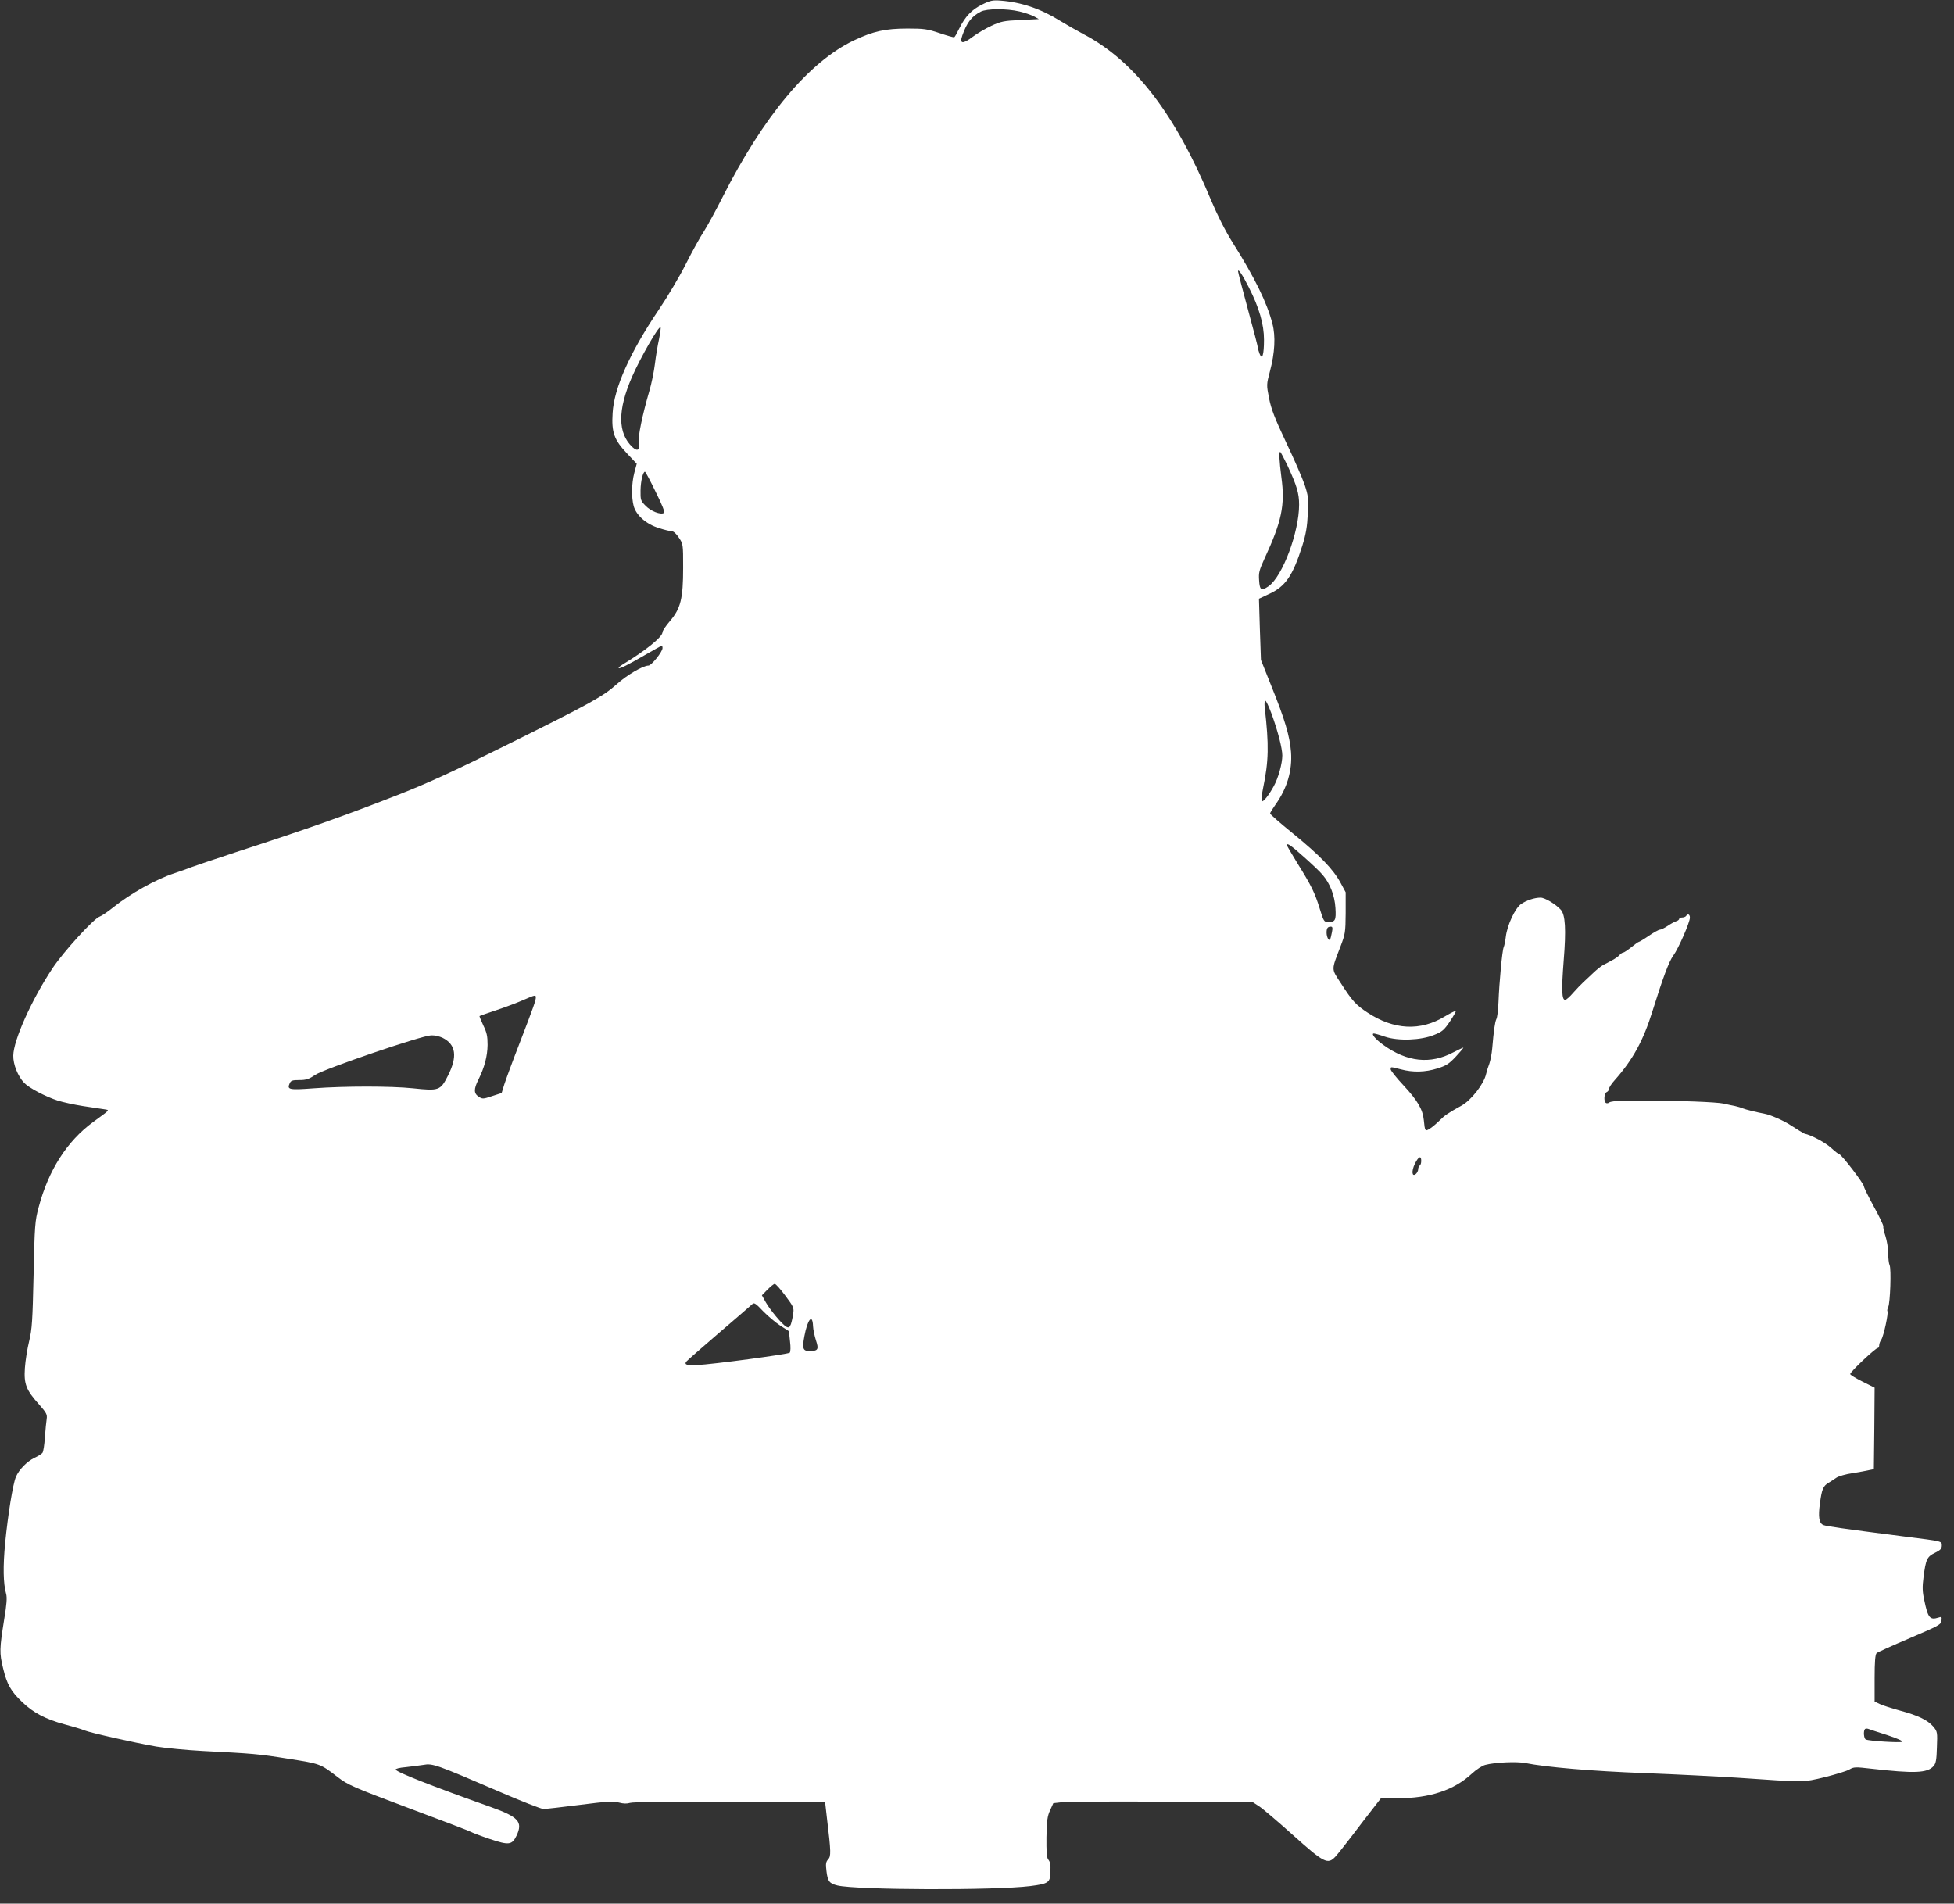 <?xml version="1.0" standalone="no"?>
<!DOCTYPE svg PUBLIC "-//W3C//DTD SVG 20010904//EN"
 "http://www.w3.org/TR/2001/REC-SVG-20010904/DTD/svg10.dtd">
<svg version="1.0" xmlns="http://www.w3.org/2000/svg"
 width="1280pt" height="1247pt" viewBox="0 0 1280 1247"
 preserveAspectRatio="xMidYMid meet">
<rect x="0" y="0" width="1280" height="1247" fill="#333333" stroke="none"/>
<g transform="translate(0,1247) scale(0.1,-0.1)"
fill="#ffffff" stroke="none">
<path d="M6433 12440 c-69 -34 -110 -78 -150 -158 -14 -29 -28 -54 -32 -56 -3
-2 -46 10 -96 27 -81 27 -102 30 -210 30 -146 0 -225 -18 -350 -77 -295 -140
-593 -496 -863 -1030 -42 -83 -96 -182 -120 -220 -25 -37 -78 -134 -119 -215
-40 -80 -120 -215 -177 -299 -189 -280 -294 -514 -303 -678 -8 -127 10 -175
94 -264 l64 -68 -16 -60 c-18 -70 -19 -160 -4 -217 17 -61 83 -119 165 -144
36 -12 75 -21 85 -21 11 0 30 -17 46 -42 28 -41 28 -44 28 -197 0 -202 -16
-267 -86 -349 -27 -31 -49 -64 -49 -73 0 -31 -108 -119 -263 -213 -16 -10 -27
-20 -24 -22 6 -7 58 19 182 91 52 30 97 55 100 55 3 0 5 -7 5 -15 0 -25 -73
-115 -92 -115 -36 0 -143 -63 -208 -122 -88 -79 -172 -126 -715 -395 -356
-177 -511 -248 -713 -328 -358 -140 -595 -224 -1072 -379 -129 -42 -257 -86
-285 -96 -27 -11 -79 -29 -115 -41 -119 -39 -287 -133 -400 -224 -36 -29 -75
-55 -87 -59 -38 -12 -236 -229 -308 -337 -137 -206 -257 -473 -258 -574 -1
-58 30 -135 71 -178 32 -34 141 -91 222 -117 32 -10 104 -26 161 -35 57 -9
120 -18 139 -21 40 -7 47 2 -70 -84 -171 -125 -293 -316 -357 -559 -24 -90
-26 -116 -33 -441 -7 -304 -10 -356 -29 -435 -12 -49 -25 -129 -28 -177 -7
-105 8 -143 93 -238 47 -53 54 -66 50 -93 -3 -18 -8 -72 -12 -122 -3 -49 -10
-95 -16 -102 -5 -7 -29 -22 -53 -33 -49 -24 -101 -77 -121 -125 -20 -48 -52
-248 -70 -430 -15 -156 -13 -268 6 -335 7 -24 4 -69 -12 -164 -32 -199 -32
-224 -8 -323 26 -108 51 -152 127 -224 72 -69 154 -112 278 -145 53 -14 110
-31 128 -39 39 -16 323 -80 471 -106 60 -10 197 -23 305 -29 330 -17 360 -19
561 -51 209 -33 208 -32 322 -120 68 -52 98 -65 468 -204 217 -81 400 -151
405 -155 6 -4 60 -25 122 -46 128 -43 147 -40 177 22 42 90 13 122 -169 187
-383 136 -617 228 -623 245 -2 6 27 13 65 16 37 4 90 11 117 15 60 11 84 2
491 -173 148 -64 281 -116 295 -116 14 0 121 12 238 27 179 23 220 25 257 15
30 -8 52 -8 72 -2 17 6 262 9 653 8 l625 -3 12 -105 c27 -224 27 -249 8 -270
-15 -16 -17 -30 -11 -77 8 -67 19 -81 72 -94 124 -30 1033 -33 1263 -4 118 15
130 23 132 89 2 55 -1 68 -15 86 -9 11 -12 53 -11 145 2 109 6 138 24 177 l21
46 63 7 c34 3 328 5 653 3 l590 -3 43 -28 c23 -15 123 -100 221 -188 203 -182
227 -194 276 -143 15 16 65 79 111 139 46 61 107 140 136 177 l52 67 110 1
c212 1 369 53 486 161 30 28 69 53 89 58 64 17 207 23 262 12 136 -27 433 -53
783 -66 209 -8 481 -22 605 -30 450 -31 429 -31 575 4 71 18 144 40 160 50 29
17 39 17 143 5 283 -32 367 -29 408 17 15 17 20 40 22 123 4 99 3 103 -23 135
-37 43 -100 74 -220 106 -54 15 -114 34 -132 43 l-33 16 0 152 c0 110 4 156
13 165 6 6 104 50 217 98 192 82 205 89 208 115 3 25 1 27 -20 20 -56 -18 -69
-2 -93 115 -12 53 -13 86 -5 147 15 119 23 137 75 162 35 17 45 27 45 47 0 30
10 28 -245 60 -429 55 -508 67 -530 75 -29 11 -36 53 -23 144 12 90 21 112 55
132 15 9 40 25 54 35 14 9 61 23 105 29 43 7 93 16 109 20 l30 6 3 267 2 267
-80 40 c-44 22 -80 44 -80 49 0 15 166 171 181 171 5 0 9 8 9 18 0 10 6 26 14
37 15 23 48 174 40 186 -3 5 0 17 5 27 13 25 21 252 9 275 -5 10 -9 45 -9 78
0 33 -9 84 -18 112 -10 29 -16 57 -14 63 2 6 -26 65 -62 130 -36 66 -65 125
-65 132 0 18 -148 212 -163 212 -4 0 -26 17 -50 39 -39 36 -130 85 -177 95 -5
2 -49 28 -90 55 -43 29 -134 69 -170 75 -56 11 -123 27 -145 36 -11 5 -33 11
-50 15 -16 3 -50 10 -75 16 -46 10 -301 20 -490 18 -58 0 -136 -1 -175 0 -38
0 -75 -5 -82 -10 -6 -6 -17 -8 -23 -4 -16 10 -12 65 5 71 8 4 15 13 15 21 0 9
17 35 38 58 118 133 187 258 248 455 68 217 106 320 135 360 34 46 109 218
109 249 0 22 -14 28 -25 11 -3 -5 -15 -10 -26 -10 -10 0 -19 -4 -19 -9 0 -5
-9 -13 -21 -16 -12 -4 -37 -18 -56 -31 -20 -13 -42 -24 -50 -24 -7 0 -40 -18
-72 -40 -32 -22 -62 -40 -66 -40 -3 0 -26 -16 -49 -35 -24 -19 -48 -35 -53
-35 -6 0 -16 -7 -24 -16 -7 -9 -29 -24 -48 -34 -20 -11 -46 -25 -59 -31 -13
-7 -43 -31 -66 -53 -24 -23 -54 -51 -67 -63 -13 -12 -42 -42 -64 -67 -21 -25
-45 -46 -52 -46 -22 0 -25 62 -10 255 17 209 11 303 -19 336 -33 36 -104 79
-132 79 -40 0 -91 -17 -128 -42 -39 -27 -91 -138 -100 -215 -3 -26 -9 -57 -14
-68 -10 -24 -29 -231 -34 -361 -2 -50 -8 -100 -14 -110 -9 -19 -17 -73 -27
-192 -3 -35 -12 -80 -19 -100 -8 -20 -17 -50 -21 -67 -14 -65 -98 -173 -162
-208 -87 -48 -109 -63 -143 -97 -19 -19 -47 -43 -63 -53 -31 -20 -33 -18 -40
55 -7 71 -41 129 -133 228 -46 49 -84 97 -84 105 0 18 -4 18 67 0 79 -21 159
-19 239 6 57 18 75 29 120 77 29 31 51 58 50 59 -1 2 -31 -13 -67 -31 -149
-79 -302 -63 -457 49 -52 37 -83 75 -62 75 6 0 39 -9 73 -21 86 -29 235 -24
322 12 53 21 65 32 103 88 23 35 41 66 38 68 -2 3 -34 -13 -71 -35 -161 -98
-334 -89 -507 25 -76 50 -99 75 -175 193 -63 97 -63 81 -2 240 31 81 33 92 34
220 l0 135 -34 63 c-48 89 -137 180 -311 322 -83 67 -150 126 -150 131 0 5 16
31 35 58 76 106 111 223 102 345 -8 104 -41 215 -128 430 l-69 173 -7 201 -6
200 64 30 c109 49 157 119 220 317 24 77 32 125 36 210 5 101 3 117 -21 190
-15 44 -70 170 -122 279 -75 159 -97 217 -111 288 -17 87 -17 89 6 176 32 120
38 230 16 312 -35 137 -115 300 -261 532 -49 78 -99 178 -141 277 -233 562
-500 911 -833 1086 -47 25 -117 65 -156 89 -125 78 -254 122 -389 132 -52 4
-68 1 -122 -26z m245 -45 c35 -8 77 -23 95 -32 l32 -18 -121 -6 c-108 -5 -127
-9 -190 -38 -38 -18 -93 -50 -122 -72 -66 -50 -88 -47 -68 9 30 85 61 125 121
156 39 20 168 21 253 1z m1503 -1808 c68 -134 99 -242 99 -343 0 -100 -12
-136 -29 -91 -6 16 -11 33 -11 39 0 6 -29 119 -65 250 -36 132 -65 245 -65
251 1 19 29 -23 71 -106z m-3864 -339 c-9 -40 -21 -113 -27 -163 -6 -49 -22
-128 -36 -175 -47 -161 -76 -304 -70 -342 8 -47 -8 -57 -41 -27 -97 91 -98
242 -3 460 54 124 176 337 187 325 3 -2 -2 -38 -10 -78z m4118 -830 c60 -130
75 -179 75 -254 0 -179 -108 -469 -200 -534 -47 -33 -58 -27 -62 38 -4 50 1
67 34 140 114 245 137 354 112 535 -14 110 -17 167 -8 167 3 0 25 -42 49 -92z
m-4140 -170 c44 -88 62 -134 54 -138 -21 -14 -87 12 -120 47 -32 32 -34 38
-33 101 1 62 16 122 29 122 3 0 35 -59 70 -132z m4035 -1455 c41 -113 70 -226
70 -272 0 -52 -26 -147 -56 -201 -32 -59 -70 -107 -79 -98 -4 3 0 42 9 85 37
178 39 281 11 526 -3 26 -2 47 4 47 5 0 23 -39 41 -87z m212 -937 c52 -46 107
-98 122 -117 49 -57 79 -135 84 -217 5 -81 -1 -92 -49 -92 -25 0 -29 6 -54 88
-32 104 -54 149 -146 297 -38 62 -69 115 -69 119 0 17 26 -1 112 -78z m183
-493 c-4 -21 -9 -42 -12 -46 -8 -14 -23 15 -23 44 0 29 7 39 28 39 11 0 13 -8
7 -37z m-5215 -427 c0 -20 -15 -62 -105 -296 -46 -118 -91 -241 -101 -272
l-18 -58 -62 -20 c-59 -20 -64 -20 -88 -4 -33 21 -33 50 -2 112 40 80 59 154
60 227 0 58 -5 81 -28 128 -15 32 -26 60 -25 61 2 2 54 20 114 40 61 20 139
50 175 66 76 33 80 34 80 16z m-611 -264 c88 -44 99 -123 35 -249 -49 -97 -59
-100 -229 -82 -145 15 -445 15 -649 0 -161 -12 -177 -9 -159 31 8 20 18 23 64
23 44 0 63 6 104 34 61 40 698 258 760 259 22 1 55 -7 74 -16z m6411 -806 c0
-14 -4 -28 -10 -31 -5 -3 -10 -14 -10 -24 0 -10 -7 -24 -15 -31 -26 -22 -30
18 -7 66 24 49 42 57 42 20z m-4166 -883 c54 -72 58 -80 52 -118 -3 -23 -10
-54 -15 -69 -9 -22 -14 -25 -30 -17 -27 15 -104 107 -135 161 l-25 45 36 37
c21 21 42 38 48 38 7 0 38 -35 69 -77z m-32 -197 l56 -36 7 -66 c5 -38 4 -69
-2 -75 -10 -10 -509 -77 -608 -81 -64 -3 -82 2 -71 21 4 6 100 90 214 188 114
98 213 183 221 191 11 11 23 3 70 -47 31 -32 82 -75 113 -95z m214 -4 c1 -22
10 -64 19 -92 20 -60 14 -70 -43 -70 -42 0 -48 16 -33 96 21 113 54 152 57 66z
m7037 -2678 c69 -23 105 -39 96 -44 -13 -7 -211 5 -236 15 -14 5 -18 57 -6 69
4 3 13 4 21 1 8 -3 64 -22 125 -41z"/>
</g>
</svg>
